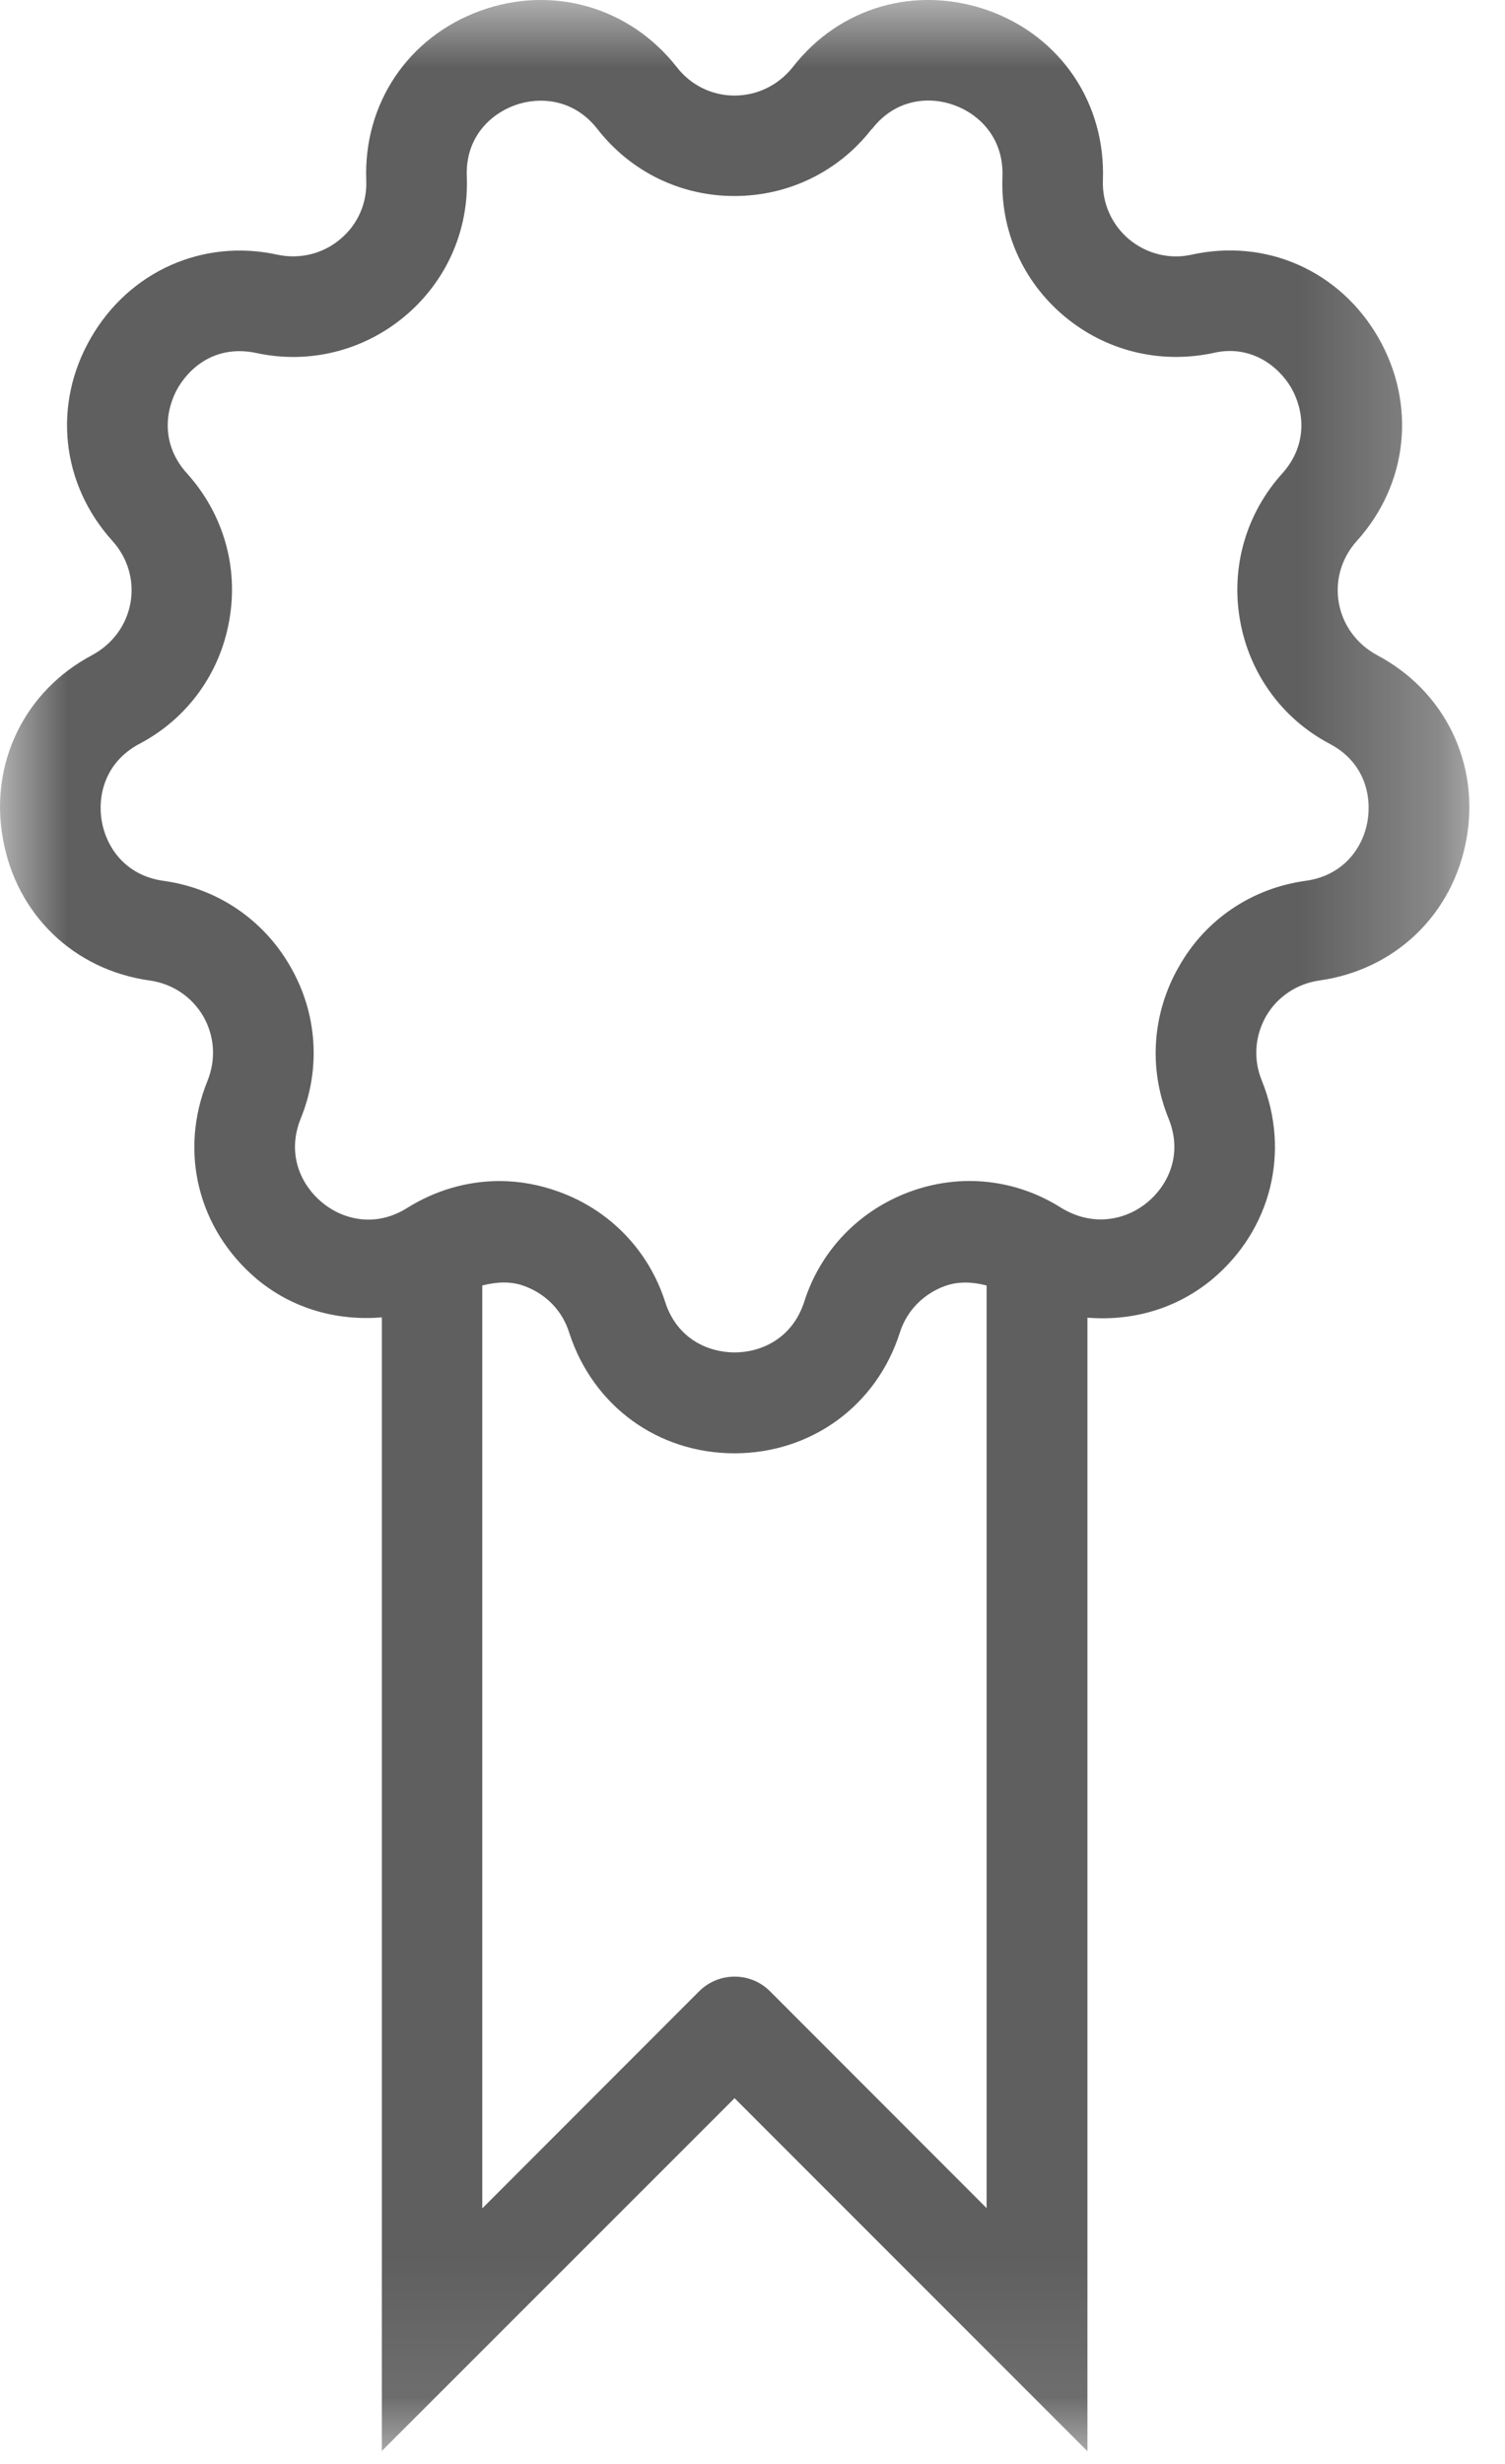 <?xml version="1.0" encoding="UTF-8"?>
<svg width="11px" height="18px" viewBox="0 0 11 18" version="1.1" xmlns="http://www.w3.org/2000/svg" xmlns:xlink="http://www.w3.org/1999/xlink">
    <title>31E70E10-A3C8-404C-84D8-33C01B62B169</title>
    <defs>
        <polygon id="path-1" points="0 0 10.739 0 10.739 17.907 0 17.907"></polygon>
    </defs>
    <g id="Page-1" stroke="none" stroke-width="1" fill="none" fill-rule="evenodd">
        <g id="forside-copy" transform="translate(-1019, -7)">
            <g id="Group-3" transform="translate(1019, 7)">
                <mask id="mask-2" fill="white">
                    <use xlink:href="#path-1"></use>
                </mask>
                <g id="Clip-2"></g>
                <path d="M9.541,6.435 C9.15,6.489 8.812,6.716 8.618,7.059 C8.421,7.4 8.392,7.807 8.541,8.171 C8.649,8.437 8.533,8.661 8.389,8.781 C8.245,8.903 8.004,8.972 7.76,8.826 C7.428,8.614 7.025,8.569 6.653,8.705 C6.283,8.84 5.998,9.132 5.878,9.51 C5.789,9.784 5.557,9.88 5.369,9.88 C5.181,9.88 4.948,9.784 4.861,9.509 C4.74,9.134 4.458,8.842 4.087,8.707 C3.945,8.655 3.798,8.628 3.651,8.628 C3.416,8.628 3.183,8.695 2.977,8.824 C2.735,8.976 2.493,8.903 2.35,8.781 C2.206,8.661 2.091,8.437 2.198,8.171 C2.347,7.807 2.319,7.4 2.121,7.059 C1.924,6.716 1.586,6.489 1.196,6.435 C0.912,6.396 0.776,6.184 0.744,6 C0.711,5.814 0.767,5.568 1.019,5.434 C1.369,5.25 1.609,4.919 1.676,4.53 C1.745,4.142 1.631,3.752 1.368,3.46 C1.174,3.247 1.207,2.997 1.3,2.834 C1.395,2.672 1.588,2.518 1.875,2.579 C2.257,2.662 2.656,2.564 2.959,2.31 C3.261,2.057 3.427,1.686 3.412,1.29 C3.4,1.004 3.585,0.833 3.763,0.769 C3.936,0.706 4.189,0.716 4.366,0.942 C4.609,1.254 4.973,1.432 5.367,1.432 L5.369,1.432 C5.762,1.432 6.128,1.255 6.371,0.943 L6.373,0.943 C6.548,0.717 6.799,0.703 6.976,0.769 C7.153,0.833 7.337,1.004 7.327,1.291 C7.311,1.686 7.477,2.058 7.78,2.311 C8.083,2.564 8.476,2.66 8.862,2.58 C9.136,2.513 9.342,2.67 9.438,2.834 C9.531,2.997 9.563,3.247 9.371,3.46 C9.108,3.752 8.995,4.142 9.063,4.53 C9.131,4.919 9.37,5.25 9.719,5.434 C9.973,5.568 10.027,5.812 9.995,6 C9.964,6.184 9.827,6.396 9.541,6.435 L9.541,6.435 Z M5.629,14.548 C5.486,14.404 5.253,14.404 5.109,14.548 L3.525,16.133 L3.525,9.391 C3.628,9.365 3.732,9.357 3.835,9.396 C3.992,9.454 4.111,9.577 4.16,9.735 C4.333,10.27 4.807,10.617 5.369,10.617 L5.371,10.617 C5.932,10.615 6.407,10.268 6.577,9.735 C6.627,9.577 6.747,9.454 6.903,9.396 C7.007,9.358 7.111,9.365 7.211,9.391 L7.211,16.131 L5.629,14.548 Z M10.063,4.785 C9.917,4.705 9.814,4.568 9.785,4.402 C9.757,4.24 9.805,4.076 9.917,3.952 C10.293,3.535 10.353,2.952 10.074,2.466 C9.794,1.98 9.257,1.739 8.707,1.861 C8.549,1.896 8.381,1.855 8.252,1.748 C8.125,1.641 8.055,1.484 8.061,1.317 C8.082,0.756 7.755,0.269 7.228,0.078 C6.698,-0.111 6.136,0.049 5.793,0.492 C5.689,0.622 5.535,0.698 5.369,0.698 L5.367,0.698 C5.203,0.698 5.049,0.622 4.948,0.492 C4.6,0.047 4.032,-0.111 3.51,0.079 C2.982,0.271 2.656,0.758 2.677,1.317 C2.684,1.483 2.615,1.641 2.487,1.747 C2.36,1.855 2.191,1.895 2.029,1.861 C1.486,1.741 0.946,1.981 0.665,2.467 C0.383,2.953 0.446,3.536 0.822,3.952 C0.934,4.076 0.982,4.24 0.954,4.402 C0.925,4.568 0.822,4.705 0.675,4.785 C0.181,5.046 -0.078,5.574 0.021,6.126 C0.118,6.679 0.539,7.086 1.095,7.163 C1.261,7.187 1.402,7.281 1.486,7.425 C1.569,7.57 1.579,7.74 1.517,7.895 C1.306,8.413 1.447,8.981 1.877,9.344 C2.144,9.566 2.469,9.65 2.791,9.624 L2.791,17.905 L5.369,15.328 L7.948,17.907 L7.948,9.626 C8.27,9.652 8.595,9.566 8.862,9.344 C9.29,8.984 9.433,8.415 9.223,7.895 C9.159,7.74 9.171,7.57 9.253,7.425 C9.336,7.281 9.479,7.187 9.641,7.163 C10.198,7.086 10.621,6.679 10.719,6.126 C10.817,5.574 10.558,5.046 10.063,4.785 L10.063,4.785 Z" id="Fill-1" fill="#5F5F5F" mask="url(#mask-2)"></path>
            </g>
        </g>
    </g>
</svg>